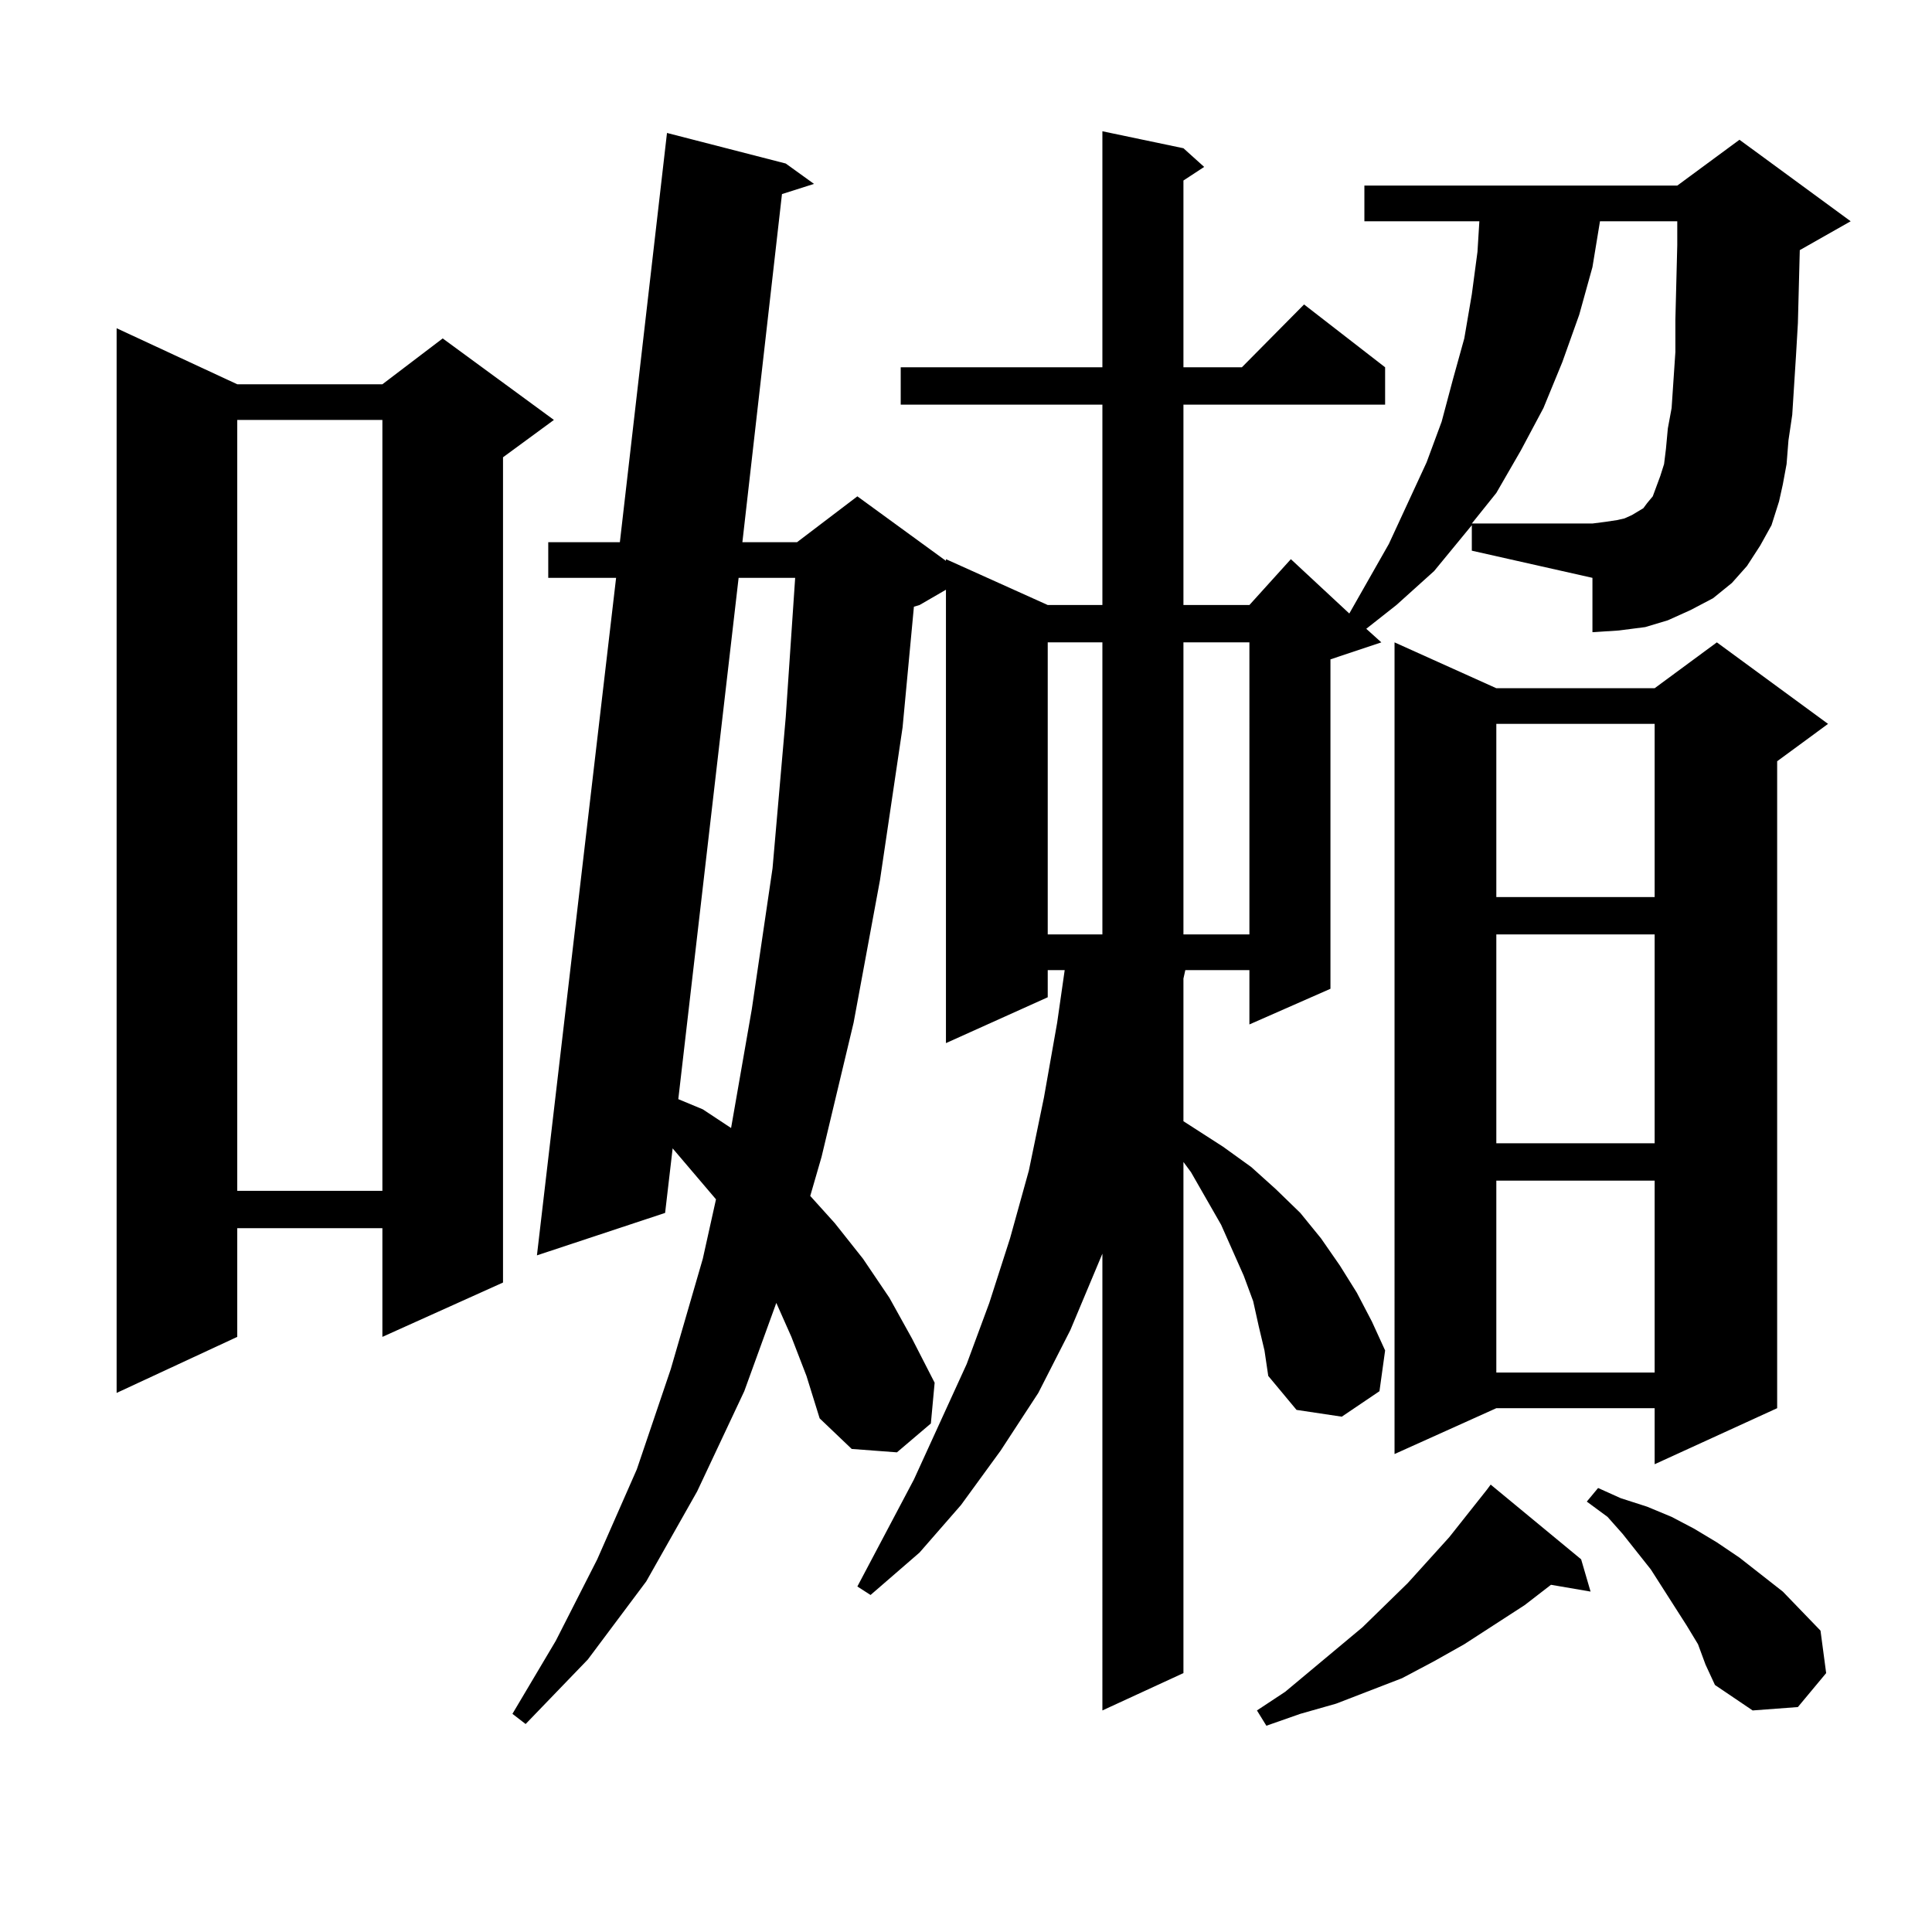 <?xml version="1.0" encoding="utf-8"?>
<!-- Generator: Adobe Illustrator 16.0.0, SVG Export Plug-In . SVG Version: 6.00 Build 0)  -->
<!DOCTYPE svg PUBLIC "-//W3C//DTD SVG 1.1//EN" "http://www.w3.org/Graphics/SVG/1.1/DTD/svg11.dtd">
<svg version="1.1" id="图层_1" xmlns="http://www.w3.org/2000/svg" xmlns:xlink="http://www.w3.org/1999/xlink" x="0px" y="0px"
	 width="1000px" height="1000px" viewBox="0 0 1000 1000" enable-background="new 0 0 1000 1000" xml:space="preserve">
<path d="M122.802,198.898h75.12l31.219-23.73l57.56,42.188l-26.341,19.336V663.84l-62.438,28.125v-56.25h-75.12v56.25
	l-62.438,29.004V169.895L122.802,198.898z M122.802,217.355v399.023h75.12V217.355H122.802z M761.811,271.848l-19.512,23.73
	l-19.512,17.578l-15.609,12.305l7.805,7.031l-26.341,8.789v170.508l-41.95,18.457v-28.125h-33.17l-0.976,4.395v73.828l20.487,13.184
	l14.634,10.547L660.35,615.5l12.683,12.305l10.731,13.184l9.756,14.063l8.78,14.063l7.805,14.941l6.829,14.941l-2.927,21.094
	l-19.512,13.184l-23.414-3.516l-14.634-17.578l-1.951-13.184l-2.927-12.305l-2.927-13.184l-4.878-13.184l-11.707-26.367
	l-15.609-27.246l-3.902-5.273v264.551l-41.95,19.336V648.898l-16.585,39.551l-16.585,32.52l-19.512,29.883l-20.487,28.125
	l-21.463,24.609l-25.365,21.973l-6.829-4.395l29.268-55.371l27.316-59.766l11.707-31.641l10.731-33.398l9.756-35.156l7.805-37.793
	l6.829-38.672l3.902-27.246h-8.78v14.063l-52.682,23.73V305.246l-13.658,7.91l-2.927,0.879l-5.854,62.402l-11.707,79.102
	l-13.658,73.828l-16.585,69.434l-5.854,20.215l12.683,14.063l14.634,18.457l13.658,20.215l11.707,21.094l11.707,22.852
	l-1.951,21.094l-17.561,14.941l-23.414-1.758l-16.585-15.82l-6.829-21.973l-7.805-20.215l-7.805-17.578l-16.585,45.703
	l-24.39,51.855l-26.341,46.582l-30.243,40.43l-32.194,33.398l-6.829-5.273l22.438-37.793l21.463-42.188l20.487-46.582l17.561-51.855
	l16.585-57.129l6.829-30.762l-22.438-26.367l-3.902,33.398l-66.34,21.973l40.975-350.684h-35.121v-18.457h37.072l24.39-211.816
	l61.462,15.82l14.634,10.547l-16.585,5.273l-20.487,180.176h28.292l31.219-23.73l45.853,33.398v-0.879l52.682,23.73h28.292V209.445
	H466.208v-19.336h104.388V67.941l41.95,8.789l10.731,9.668l-10.731,7.031v96.68h30.243l32.194-32.52l41.95,32.52v19.336H612.546
	v103.711h34.146l21.463-23.73l30.243,28.125l20.487-36.035l9.756-21.094l9.756-21.094l7.805-21.094l5.854-21.973l5.854-21.094
	l3.902-22.852l2.927-21.973l0.976-15.82h-59.511V96.066h161.947l32.194-23.73l57.56,42.188l-26.341,14.941l-0.976,37.793
	l-0.976,16.699l-1.951,30.762l-1.951,13.184l-0.976,12.305l-1.951,10.547l-1.951,8.789l-3.902,12.305l-5.854,10.547l-6.829,10.547
	l-7.805,8.789l-9.756,7.91l-11.707,6.152l-11.707,5.273l-11.707,3.516l-13.658,1.758l-13.658,0.879v-28.125l-62.438-14.063V271.848z
	 M382.308,299.094l-31.219,269.824l12.683,5.273l14.634,9.668l10.731-61.523l10.731-72.949l6.829-78.223l4.878-72.07H382.308z
	 M542.304,332.492v151.172h28.292V332.492H542.304z M612.546,332.492v151.172h34.146V332.492H612.546z M818.395,807.102
	l4.878,16.699l-20.487-3.516l-13.658,10.547l-31.219,20.215l-15.609,8.789l-16.585,8.789l-34.146,13.184l-18.536,5.273
	l-17.561,6.152l-4.878-7.91l14.634-9.668l39.999-33.398l23.414-22.852l21.463-23.73l19.512-24.609l1.951-2.637L818.395,807.102z
	 M946.196,374.68l-26.341,19.336v334.863l-63.413,29.004v-29.004h-81.949l-52.682,23.73V332.492l52.682,23.73h81.949l32.194-23.73
	L946.196,374.68z M862.296,232.297l0.976-10.547l1.951-10.547l1.951-29.004V165.5l0.976-38.672v-12.305H828.15l-3.902,23.73
	l-6.829,24.609l-8.78,24.609l-9.756,23.73l-11.707,21.973l-12.683,21.973l-12.683,15.82h62.438l6.829-0.879l5.854-0.879l3.902-0.879
	l3.902-1.758l2.927-1.758l2.927-1.758l1.951-2.637l2.927-3.516l1.951-5.273l1.951-5.273l1.951-6.152L862.296,232.297z
	 M774.493,374.68v89.648h81.949V374.68H774.493z M774.493,483.664V591.77h81.949V483.664H774.493z M774.493,611.105v99.316h81.949
	v-99.316H774.493z M878.881,851.047l-5.854-9.668l-18.536-29.004l-14.634-18.457l-7.805-8.789l-10.731-7.91l5.854-7.031
	l11.707,5.273l13.658,4.395l12.683,5.273l11.707,6.152l11.707,7.031l11.707,7.91l22.438,17.578l19.512,20.215l2.927,21.973
	l-14.634,17.578l-23.414,1.758l-19.512-13.184l-4.878-10.547L878.881,851.047z"/>
</svg>
